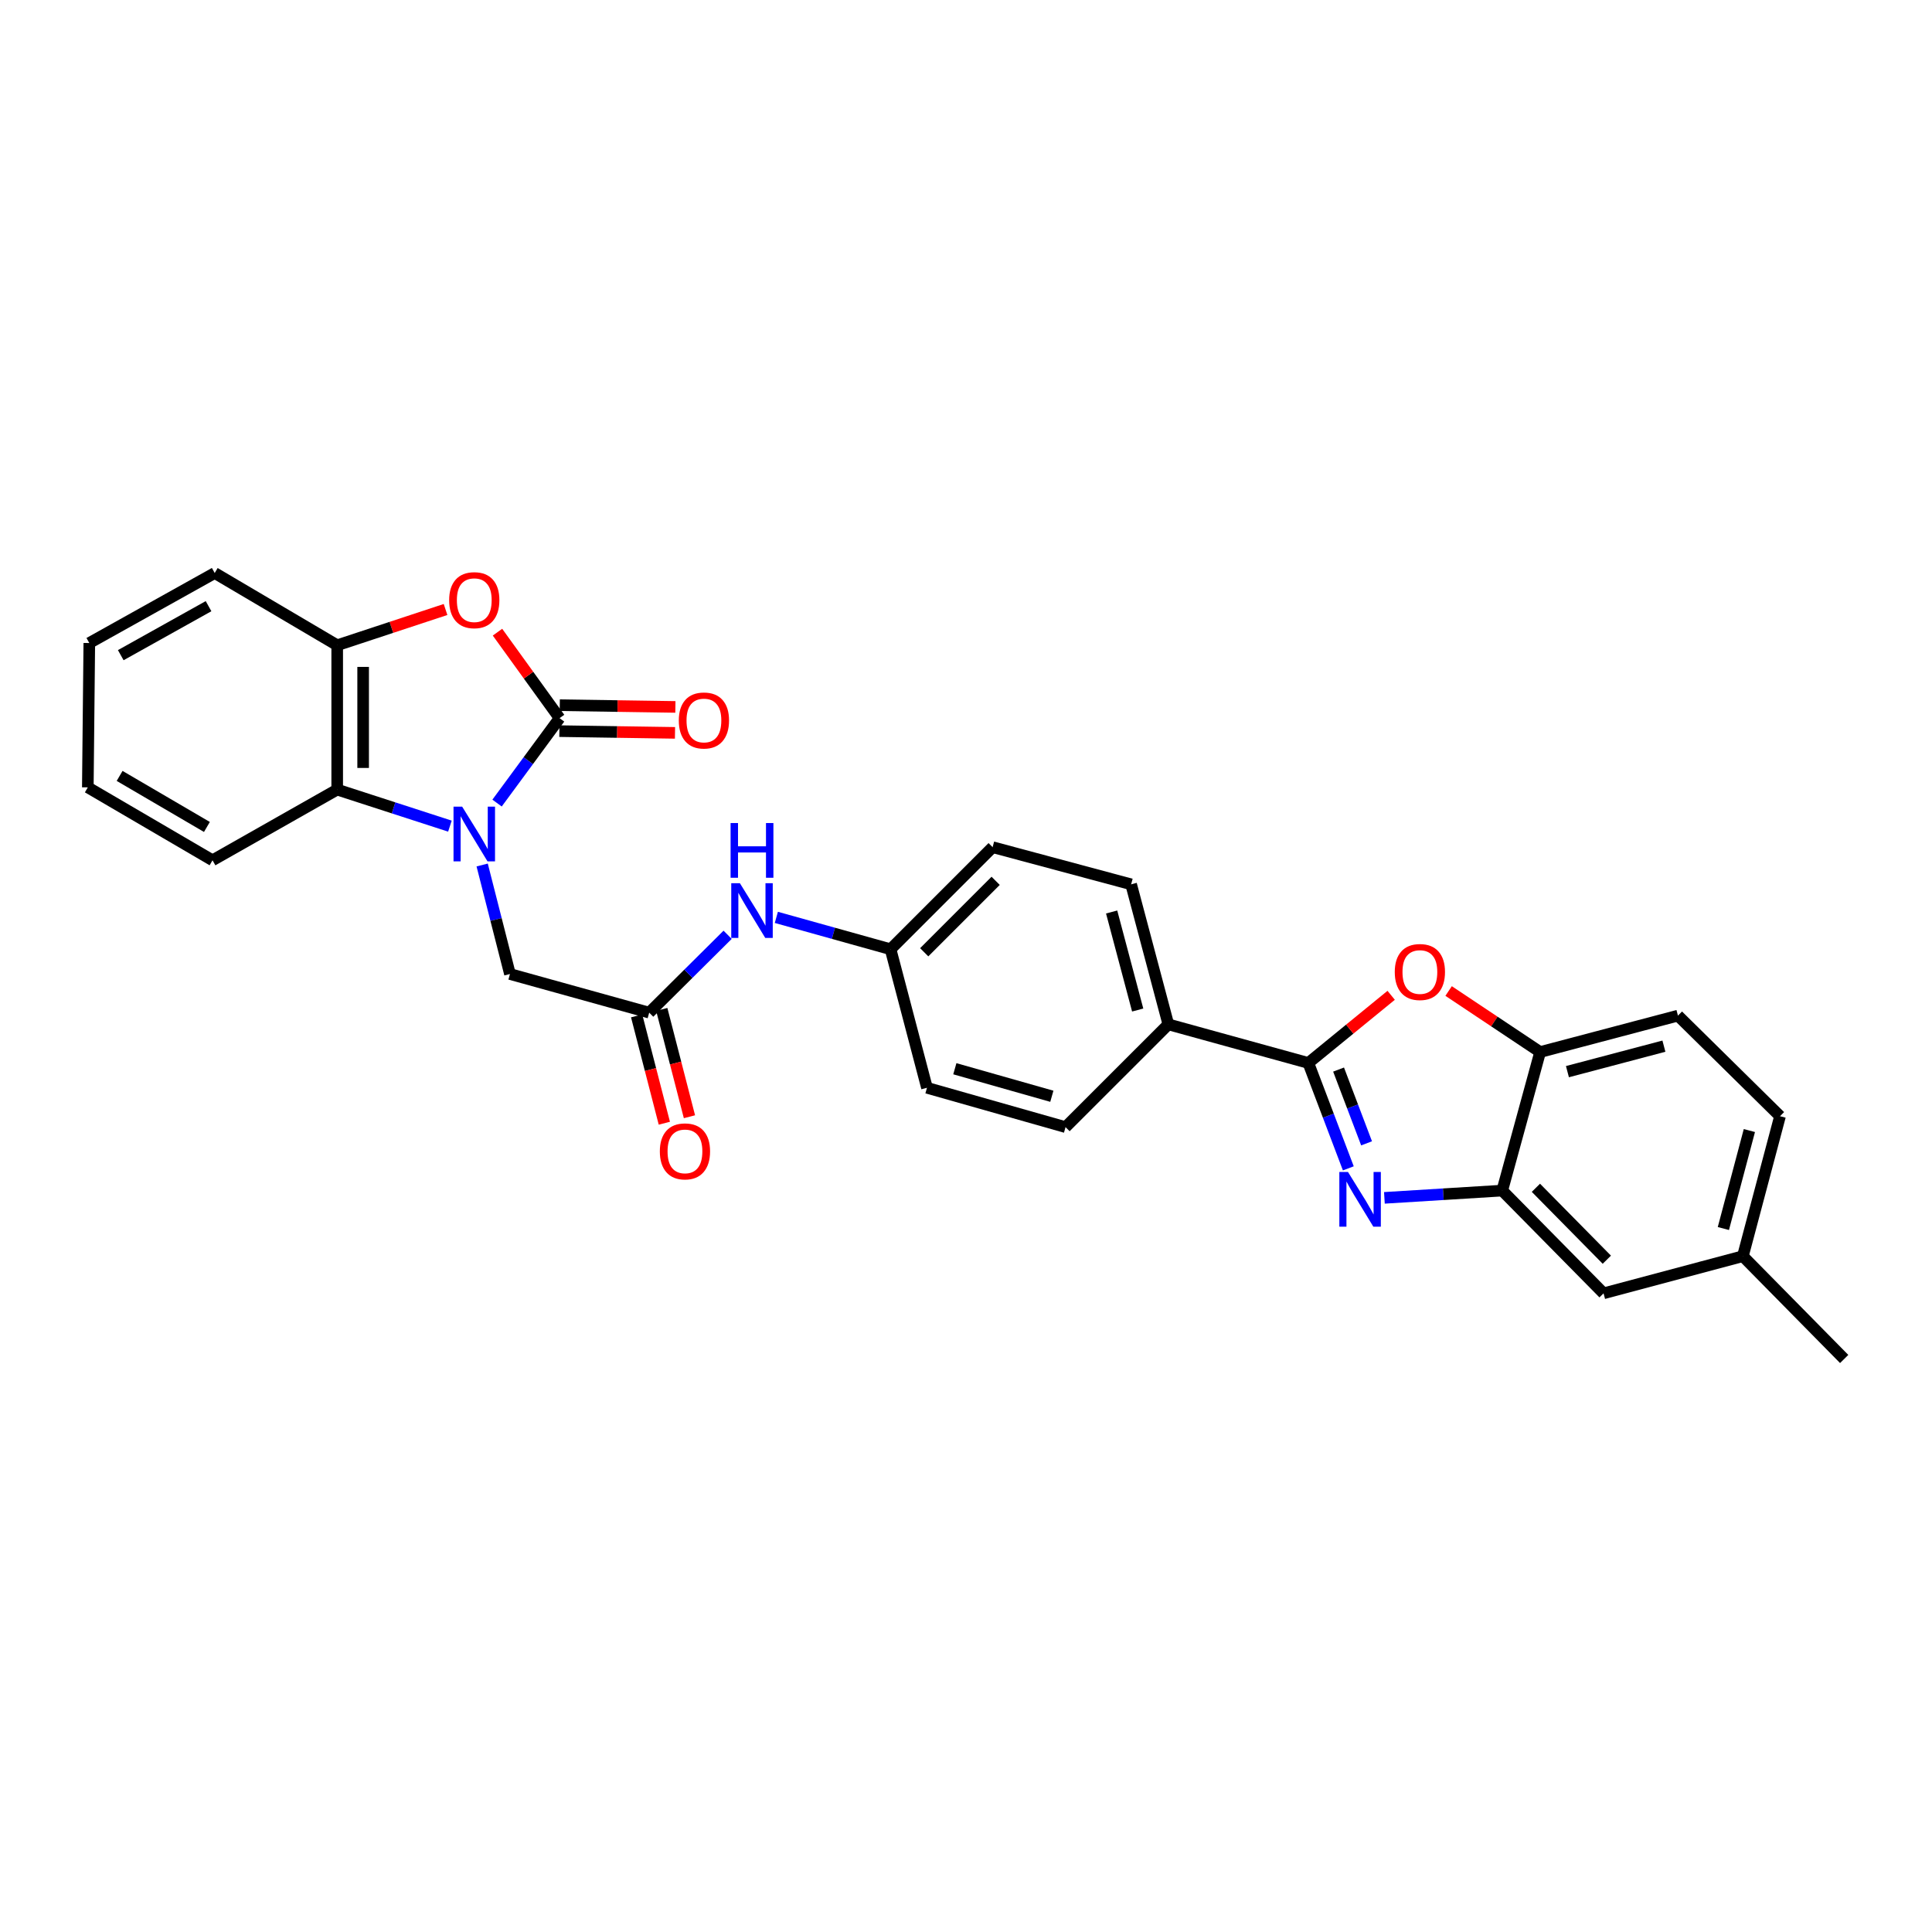 <?xml version='1.0' encoding='iso-8859-1'?>
<svg version='1.1' baseProfile='full'
              xmlns='http://www.w3.org/2000/svg'
                      xmlns:rdkit='http://www.rdkit.org/xml'
                      xmlns:xlink='http://www.w3.org/1999/xlink'
                  xml:space='preserve'
width='1000px' height='1000px' viewBox='0 0 1000 1000'>
<!-- END OF HEADER -->
<rect style='opacity:1.0;fill:#FFFFFF;stroke:none' width='1000' height='1000' x='0' y='0'> </rect>
<path class='bond-0' d='M 257.277,415.671 L 273.455,393.695' style='fill:none;fill-rule:evenodd;stroke:#0000FF;stroke-width:6px;stroke-linecap:butt;stroke-linejoin:miter;stroke-opacity:1' />
<path class='bond-0' d='M 273.455,393.695 L 289.634,371.719' style='fill:none;fill-rule:evenodd;stroke:#000000;stroke-width:6px;stroke-linecap:butt;stroke-linejoin:miter;stroke-opacity:1' />
<path class='bond-5' d='M 232.877,427.607 L 203.705,418.152' style='fill:none;fill-rule:evenodd;stroke:#0000FF;stroke-width:6px;stroke-linecap:butt;stroke-linejoin:miter;stroke-opacity:1' />
<path class='bond-5' d='M 203.705,418.152 L 174.534,408.696' style='fill:none;fill-rule:evenodd;stroke:#000000;stroke-width:6px;stroke-linecap:butt;stroke-linejoin:miter;stroke-opacity:1' />
<path class='bond-10' d='M 249.568,447.723 L 256.759,475.935' style='fill:none;fill-rule:evenodd;stroke:#0000FF;stroke-width:6px;stroke-linecap:butt;stroke-linejoin:miter;stroke-opacity:1' />
<path class='bond-10' d='M 256.759,475.935 L 263.951,504.147' style='fill:none;fill-rule:evenodd;stroke:#000000;stroke-width:6px;stroke-linecap:butt;stroke-linejoin:miter;stroke-opacity:1' />
<path class='bond-3' d='M 289.634,371.719 L 273.567,349.465' style='fill:none;fill-rule:evenodd;stroke:#000000;stroke-width:6px;stroke-linecap:butt;stroke-linejoin:miter;stroke-opacity:1' />
<path class='bond-3' d='M 273.567,349.465 L 257.5,327.211' style='fill:none;fill-rule:evenodd;stroke:#FF0000;stroke-width:6px;stroke-linecap:butt;stroke-linejoin:miter;stroke-opacity:1' />
<path class='bond-12' d='M 289.534,378.432 L 319.457,378.88' style='fill:none;fill-rule:evenodd;stroke:#000000;stroke-width:6px;stroke-linecap:butt;stroke-linejoin:miter;stroke-opacity:1' />
<path class='bond-12' d='M 319.457,378.88 L 349.38,379.328' style='fill:none;fill-rule:evenodd;stroke:#FF0000;stroke-width:6px;stroke-linecap:butt;stroke-linejoin:miter;stroke-opacity:1' />
<path class='bond-12' d='M 289.735,365.006 L 319.658,365.454' style='fill:none;fill-rule:evenodd;stroke:#000000;stroke-width:6px;stroke-linecap:butt;stroke-linejoin:miter;stroke-opacity:1' />
<path class='bond-12' d='M 319.658,365.454 L 349.581,365.902' style='fill:none;fill-rule:evenodd;stroke:#FF0000;stroke-width:6px;stroke-linecap:butt;stroke-linejoin:miter;stroke-opacity:1' />
<path class='bond-1' d='M 697.89,604.737 L 687.538,577.462' style='fill:none;fill-rule:evenodd;stroke:#0000FF;stroke-width:6px;stroke-linecap:butt;stroke-linejoin:miter;stroke-opacity:1' />
<path class='bond-1' d='M 687.538,577.462 L 677.186,550.188' style='fill:none;fill-rule:evenodd;stroke:#000000;stroke-width:6px;stroke-linecap:butt;stroke-linejoin:miter;stroke-opacity:1' />
<path class='bond-1' d='M 707.337,591.79 L 700.091,572.698' style='fill:none;fill-rule:evenodd;stroke:#0000FF;stroke-width:6px;stroke-linecap:butt;stroke-linejoin:miter;stroke-opacity:1' />
<path class='bond-1' d='M 700.091,572.698 L 692.845,553.605' style='fill:none;fill-rule:evenodd;stroke:#000000;stroke-width:6px;stroke-linecap:butt;stroke-linejoin:miter;stroke-opacity:1' />
<path class='bond-6' d='M 716.563,620.009 L 747.058,618.129' style='fill:none;fill-rule:evenodd;stroke:#0000FF;stroke-width:6px;stroke-linecap:butt;stroke-linejoin:miter;stroke-opacity:1' />
<path class='bond-6' d='M 747.058,618.129 L 777.554,616.249' style='fill:none;fill-rule:evenodd;stroke:#000000;stroke-width:6px;stroke-linecap:butt;stroke-linejoin:miter;stroke-opacity:1' />
<path class='bond-2' d='M 677.186,550.188 L 604.732,530.211' style='fill:none;fill-rule:evenodd;stroke:#000000;stroke-width:6px;stroke-linecap:butt;stroke-linejoin:miter;stroke-opacity:1' />
<path class='bond-4' d='M 677.186,550.188 L 698.626,532.678' style='fill:none;fill-rule:evenodd;stroke:#000000;stroke-width:6px;stroke-linecap:butt;stroke-linejoin:miter;stroke-opacity:1' />
<path class='bond-4' d='M 698.626,532.678 L 720.066,515.168' style='fill:none;fill-rule:evenodd;stroke:#FF0000;stroke-width:6px;stroke-linecap:butt;stroke-linejoin:miter;stroke-opacity:1' />
<path class='bond-29' d='M 230.614,315.473 L 202.574,324.727' style='fill:none;fill-rule:evenodd;stroke:#FF0000;stroke-width:6px;stroke-linecap:butt;stroke-linejoin:miter;stroke-opacity:1' />
<path class='bond-29' d='M 202.574,324.727 L 174.534,333.981' style='fill:none;fill-rule:evenodd;stroke:#000000;stroke-width:6px;stroke-linecap:butt;stroke-linejoin:miter;stroke-opacity:1' />
<path class='bond-8' d='M 749.8,512.944 L 773.486,528.739' style='fill:none;fill-rule:evenodd;stroke:#FF0000;stroke-width:6px;stroke-linecap:butt;stroke-linejoin:miter;stroke-opacity:1' />
<path class='bond-8' d='M 773.486,528.739 L 797.172,544.533' style='fill:none;fill-rule:evenodd;stroke:#000000;stroke-width:6px;stroke-linecap:butt;stroke-linejoin:miter;stroke-opacity:1' />
<path class='bond-7' d='M 174.534,408.696 L 174.534,333.981' style='fill:none;fill-rule:evenodd;stroke:#000000;stroke-width:6px;stroke-linecap:butt;stroke-linejoin:miter;stroke-opacity:1' />
<path class='bond-7' d='M 187.961,397.488 L 187.961,345.188' style='fill:none;fill-rule:evenodd;stroke:#000000;stroke-width:6px;stroke-linecap:butt;stroke-linejoin:miter;stroke-opacity:1' />
<path class='bond-24' d='M 174.534,408.696 L 110.002,445.284' style='fill:none;fill-rule:evenodd;stroke:#000000;stroke-width:6px;stroke-linecap:butt;stroke-linejoin:miter;stroke-opacity:1' />
<path class='bond-14' d='M 777.554,616.249 L 830.001,669.428' style='fill:none;fill-rule:evenodd;stroke:#000000;stroke-width:6px;stroke-linecap:butt;stroke-linejoin:miter;stroke-opacity:1' />
<path class='bond-14' d='M 794.981,614.797 L 831.694,652.023' style='fill:none;fill-rule:evenodd;stroke:#000000;stroke-width:6px;stroke-linecap:butt;stroke-linejoin:miter;stroke-opacity:1' />
<path class='bond-32' d='M 777.554,616.249 L 797.172,544.533' style='fill:none;fill-rule:evenodd;stroke:#000000;stroke-width:6px;stroke-linecap:butt;stroke-linejoin:miter;stroke-opacity:1' />
<path class='bond-25' d='M 174.534,333.981 L 111.136,296.594' style='fill:none;fill-rule:evenodd;stroke:#000000;stroke-width:6px;stroke-linecap:butt;stroke-linejoin:miter;stroke-opacity:1' />
<path class='bond-16' d='M 797.172,544.533 L 868.507,525.683' style='fill:none;fill-rule:evenodd;stroke:#000000;stroke-width:6px;stroke-linecap:butt;stroke-linejoin:miter;stroke-opacity:1' />
<path class='bond-16' d='M 811.303,554.687 L 861.237,541.492' style='fill:none;fill-rule:evenodd;stroke:#000000;stroke-width:6px;stroke-linecap:butt;stroke-linejoin:miter;stroke-opacity:1' />
<path class='bond-9' d='M 336.025,524.146 L 263.951,504.147' style='fill:none;fill-rule:evenodd;stroke:#000000;stroke-width:6px;stroke-linecap:butt;stroke-linejoin:miter;stroke-opacity:1' />
<path class='bond-13' d='M 336.025,524.146 L 356.322,503.994' style='fill:none;fill-rule:evenodd;stroke:#000000;stroke-width:6px;stroke-linecap:butt;stroke-linejoin:miter;stroke-opacity:1' />
<path class='bond-13' d='M 356.322,503.994 L 376.619,483.842' style='fill:none;fill-rule:evenodd;stroke:#0000FF;stroke-width:6px;stroke-linecap:butt;stroke-linejoin:miter;stroke-opacity:1' />
<path class='bond-15' d='M 329.524,525.824 L 336.691,553.6' style='fill:none;fill-rule:evenodd;stroke:#000000;stroke-width:6px;stroke-linecap:butt;stroke-linejoin:miter;stroke-opacity:1' />
<path class='bond-15' d='M 336.691,553.6 L 343.859,581.375' style='fill:none;fill-rule:evenodd;stroke:#FF0000;stroke-width:6px;stroke-linecap:butt;stroke-linejoin:miter;stroke-opacity:1' />
<path class='bond-15' d='M 342.526,522.469 L 349.693,550.245' style='fill:none;fill-rule:evenodd;stroke:#000000;stroke-width:6px;stroke-linecap:butt;stroke-linejoin:miter;stroke-opacity:1' />
<path class='bond-15' d='M 349.693,550.245 L 356.86,578.02' style='fill:none;fill-rule:evenodd;stroke:#FF0000;stroke-width:6px;stroke-linecap:butt;stroke-linejoin:miter;stroke-opacity:1' />
<path class='bond-11' d='M 604.732,530.211 L 585.471,457.727' style='fill:none;fill-rule:evenodd;stroke:#000000;stroke-width:6px;stroke-linecap:butt;stroke-linejoin:miter;stroke-opacity:1' />
<path class='bond-11' d='M 588.866,522.787 L 575.383,472.048' style='fill:none;fill-rule:evenodd;stroke:#000000;stroke-width:6px;stroke-linecap:butt;stroke-linejoin:miter;stroke-opacity:1' />
<path class='bond-31' d='M 604.732,530.211 L 551.523,583.397' style='fill:none;fill-rule:evenodd;stroke:#000000;stroke-width:6px;stroke-linecap:butt;stroke-linejoin:miter;stroke-opacity:1' />
<path class='bond-19' d='M 401.835,474.834 L 431.392,483.079' style='fill:none;fill-rule:evenodd;stroke:#0000FF;stroke-width:6px;stroke-linecap:butt;stroke-linejoin:miter;stroke-opacity:1' />
<path class='bond-19' d='M 431.392,483.079 L 460.949,491.325' style='fill:none;fill-rule:evenodd;stroke:#000000;stroke-width:6px;stroke-linecap:butt;stroke-linejoin:miter;stroke-opacity:1' />
<path class='bond-20' d='M 830.001,669.428 L 902.105,650.197' style='fill:none;fill-rule:evenodd;stroke:#000000;stroke-width:6px;stroke-linecap:butt;stroke-linejoin:miter;stroke-opacity:1' />
<path class='bond-23' d='M 868.507,525.683 L 921.336,577.743' style='fill:none;fill-rule:evenodd;stroke:#000000;stroke-width:6px;stroke-linecap:butt;stroke-linejoin:miter;stroke-opacity:1' />
<path class='bond-17' d='M 585.471,457.727 L 513.778,438.496' style='fill:none;fill-rule:evenodd;stroke:#000000;stroke-width:6px;stroke-linecap:butt;stroke-linejoin:miter;stroke-opacity:1' />
<path class='bond-18' d='M 551.523,583.397 L 479.8,563.04' style='fill:none;fill-rule:evenodd;stroke:#000000;stroke-width:6px;stroke-linecap:butt;stroke-linejoin:miter;stroke-opacity:1' />
<path class='bond-18' d='M 544.431,567.427 L 494.224,553.177' style='fill:none;fill-rule:evenodd;stroke:#000000;stroke-width:6px;stroke-linecap:butt;stroke-linejoin:miter;stroke-opacity:1' />
<path class='bond-21' d='M 460.949,491.325 L 479.8,563.04' style='fill:none;fill-rule:evenodd;stroke:#000000;stroke-width:6px;stroke-linecap:butt;stroke-linejoin:miter;stroke-opacity:1' />
<path class='bond-22' d='M 460.949,491.325 L 513.778,438.496' style='fill:none;fill-rule:evenodd;stroke:#000000;stroke-width:6px;stroke-linecap:butt;stroke-linejoin:miter;stroke-opacity:1' />
<path class='bond-22' d='M 478.368,492.895 L 515.348,455.915' style='fill:none;fill-rule:evenodd;stroke:#000000;stroke-width:6px;stroke-linecap:butt;stroke-linejoin:miter;stroke-opacity:1' />
<path class='bond-26' d='M 902.105,650.197 L 954.545,703.406' style='fill:none;fill-rule:evenodd;stroke:#000000;stroke-width:6px;stroke-linecap:butt;stroke-linejoin:miter;stroke-opacity:1' />
<path class='bond-33' d='M 902.105,650.197 L 921.336,577.743' style='fill:none;fill-rule:evenodd;stroke:#000000;stroke-width:6px;stroke-linecap:butt;stroke-linejoin:miter;stroke-opacity:1' />
<path class='bond-33' d='M 892.012,635.885 L 905.473,585.167' style='fill:none;fill-rule:evenodd;stroke:#000000;stroke-width:6px;stroke-linecap:butt;stroke-linejoin:miter;stroke-opacity:1' />
<path class='bond-27' d='M 110.002,445.284 L 45.455,407.539' style='fill:none;fill-rule:evenodd;stroke:#000000;stroke-width:6px;stroke-linecap:butt;stroke-linejoin:miter;stroke-opacity:1' />
<path class='bond-27' d='M 107.098,428.032 L 61.915,401.61' style='fill:none;fill-rule:evenodd;stroke:#000000;stroke-width:6px;stroke-linecap:butt;stroke-linejoin:miter;stroke-opacity:1' />
<path class='bond-30' d='M 111.136,296.594 L 46.223,332.825' style='fill:none;fill-rule:evenodd;stroke:#000000;stroke-width:6px;stroke-linecap:butt;stroke-linejoin:miter;stroke-opacity:1' />
<path class='bond-30' d='M 107.943,313.753 L 62.504,339.115' style='fill:none;fill-rule:evenodd;stroke:#000000;stroke-width:6px;stroke-linecap:butt;stroke-linejoin:miter;stroke-opacity:1' />
<path class='bond-28' d='M 45.455,407.539 L 46.223,332.825' style='fill:none;fill-rule:evenodd;stroke:#000000;stroke-width:6px;stroke-linecap:butt;stroke-linejoin:miter;stroke-opacity:1' />
<path  class='atom-0' d='M 239.221 417.533
L 248.501 432.533
Q 249.421 434.013, 250.901 436.693
Q 252.381 439.373, 252.461 439.533
L 252.461 417.533
L 256.221 417.533
L 256.221 445.853
L 252.341 445.853
L 242.381 429.453
Q 241.221 427.533, 239.981 425.333
Q 238.781 423.133, 238.421 422.453
L 238.421 445.853
L 234.741 445.853
L 234.741 417.533
L 239.221 417.533
' fill='#0000FF'/>
<path  class='atom-2' d='M 697.72 606.624
L 707 621.624
Q 707.92 623.104, 709.4 625.784
Q 710.88 628.464, 710.96 628.624
L 710.96 606.624
L 714.72 606.624
L 714.72 634.944
L 710.84 634.944
L 700.88 618.544
Q 699.72 616.624, 698.48 614.424
Q 697.28 612.224, 696.92 611.544
L 696.92 634.944
L 693.24 634.944
L 693.24 606.624
L 697.72 606.624
' fill='#0000FF'/>
<path  class='atom-4' d='M 232.481 310.646
Q 232.481 303.846, 235.841 300.046
Q 239.201 296.246, 245.481 296.246
Q 251.761 296.246, 255.121 300.046
Q 258.481 303.846, 258.481 310.646
Q 258.481 317.526, 255.081 321.446
Q 251.681 325.326, 245.481 325.326
Q 239.241 325.326, 235.841 321.446
Q 232.481 317.566, 232.481 310.646
M 245.481 322.126
Q 249.801 322.126, 252.121 319.246
Q 254.481 316.326, 254.481 310.646
Q 254.481 305.086, 252.121 302.286
Q 249.801 299.446, 245.481 299.446
Q 241.161 299.446, 238.801 302.246
Q 236.481 305.046, 236.481 310.646
Q 236.481 316.366, 238.801 319.246
Q 241.161 322.126, 245.481 322.126
' fill='#FF0000'/>
<path  class='atom-5' d='M 721.93 503.109
Q 721.93 496.309, 725.29 492.509
Q 728.65 488.709, 734.93 488.709
Q 741.21 488.709, 744.57 492.509
Q 747.93 496.309, 747.93 503.109
Q 747.93 509.989, 744.53 513.909
Q 741.13 517.789, 734.93 517.789
Q 728.69 517.789, 725.29 513.909
Q 721.93 510.029, 721.93 503.109
M 734.93 514.589
Q 739.25 514.589, 741.57 511.709
Q 743.93 508.789, 743.93 503.109
Q 743.93 497.549, 741.57 494.749
Q 739.25 491.909, 734.93 491.909
Q 730.61 491.909, 728.25 494.709
Q 725.93 497.509, 725.93 503.109
Q 725.93 508.829, 728.25 511.709
Q 730.61 514.589, 734.93 514.589
' fill='#FF0000'/>
<path  class='atom-13' d='M 351.349 372.918
Q 351.349 366.118, 354.709 362.318
Q 358.069 358.518, 364.349 358.518
Q 370.629 358.518, 373.989 362.318
Q 377.349 366.118, 377.349 372.918
Q 377.349 379.798, 373.949 383.718
Q 370.549 387.598, 364.349 387.598
Q 358.109 387.598, 354.709 383.718
Q 351.349 379.838, 351.349 372.918
M 364.349 384.398
Q 368.669 384.398, 370.989 381.518
Q 373.349 378.598, 373.349 372.918
Q 373.349 367.358, 370.989 364.558
Q 368.669 361.718, 364.349 361.718
Q 360.029 361.718, 357.669 364.518
Q 355.349 367.318, 355.349 372.918
Q 355.349 378.638, 357.669 381.518
Q 360.029 384.398, 364.349 384.398
' fill='#FF0000'/>
<path  class='atom-14' d='M 382.974 457.158
L 392.254 472.158
Q 393.174 473.638, 394.654 476.318
Q 396.134 478.998, 396.214 479.158
L 396.214 457.158
L 399.974 457.158
L 399.974 485.478
L 396.094 485.478
L 386.134 469.078
Q 384.974 467.158, 383.734 464.958
Q 382.534 462.758, 382.174 462.078
L 382.174 485.478
L 378.494 485.478
L 378.494 457.158
L 382.974 457.158
' fill='#0000FF'/>
<path  class='atom-14' d='M 378.154 426.006
L 381.994 426.006
L 381.994 438.046
L 396.474 438.046
L 396.474 426.006
L 400.314 426.006
L 400.314 454.326
L 396.474 454.326
L 396.474 441.246
L 381.994 441.246
L 381.994 454.326
L 378.154 454.326
L 378.154 426.006
' fill='#0000FF'/>
<path  class='atom-16' d='M 341.532 595.95
Q 341.532 589.15, 344.892 585.35
Q 348.252 581.55, 354.532 581.55
Q 360.812 581.55, 364.172 585.35
Q 367.532 589.15, 367.532 595.95
Q 367.532 602.83, 364.132 606.75
Q 360.732 610.63, 354.532 610.63
Q 348.292 610.63, 344.892 606.75
Q 341.532 602.87, 341.532 595.95
M 354.532 607.43
Q 358.852 607.43, 361.172 604.55
Q 363.532 601.63, 363.532 595.95
Q 363.532 590.39, 361.172 587.59
Q 358.852 584.75, 354.532 584.75
Q 350.212 584.75, 347.852 587.55
Q 345.532 590.35, 345.532 595.95
Q 345.532 601.67, 347.852 604.55
Q 350.212 607.43, 354.532 607.43
' fill='#FF0000'/>
</svg>
